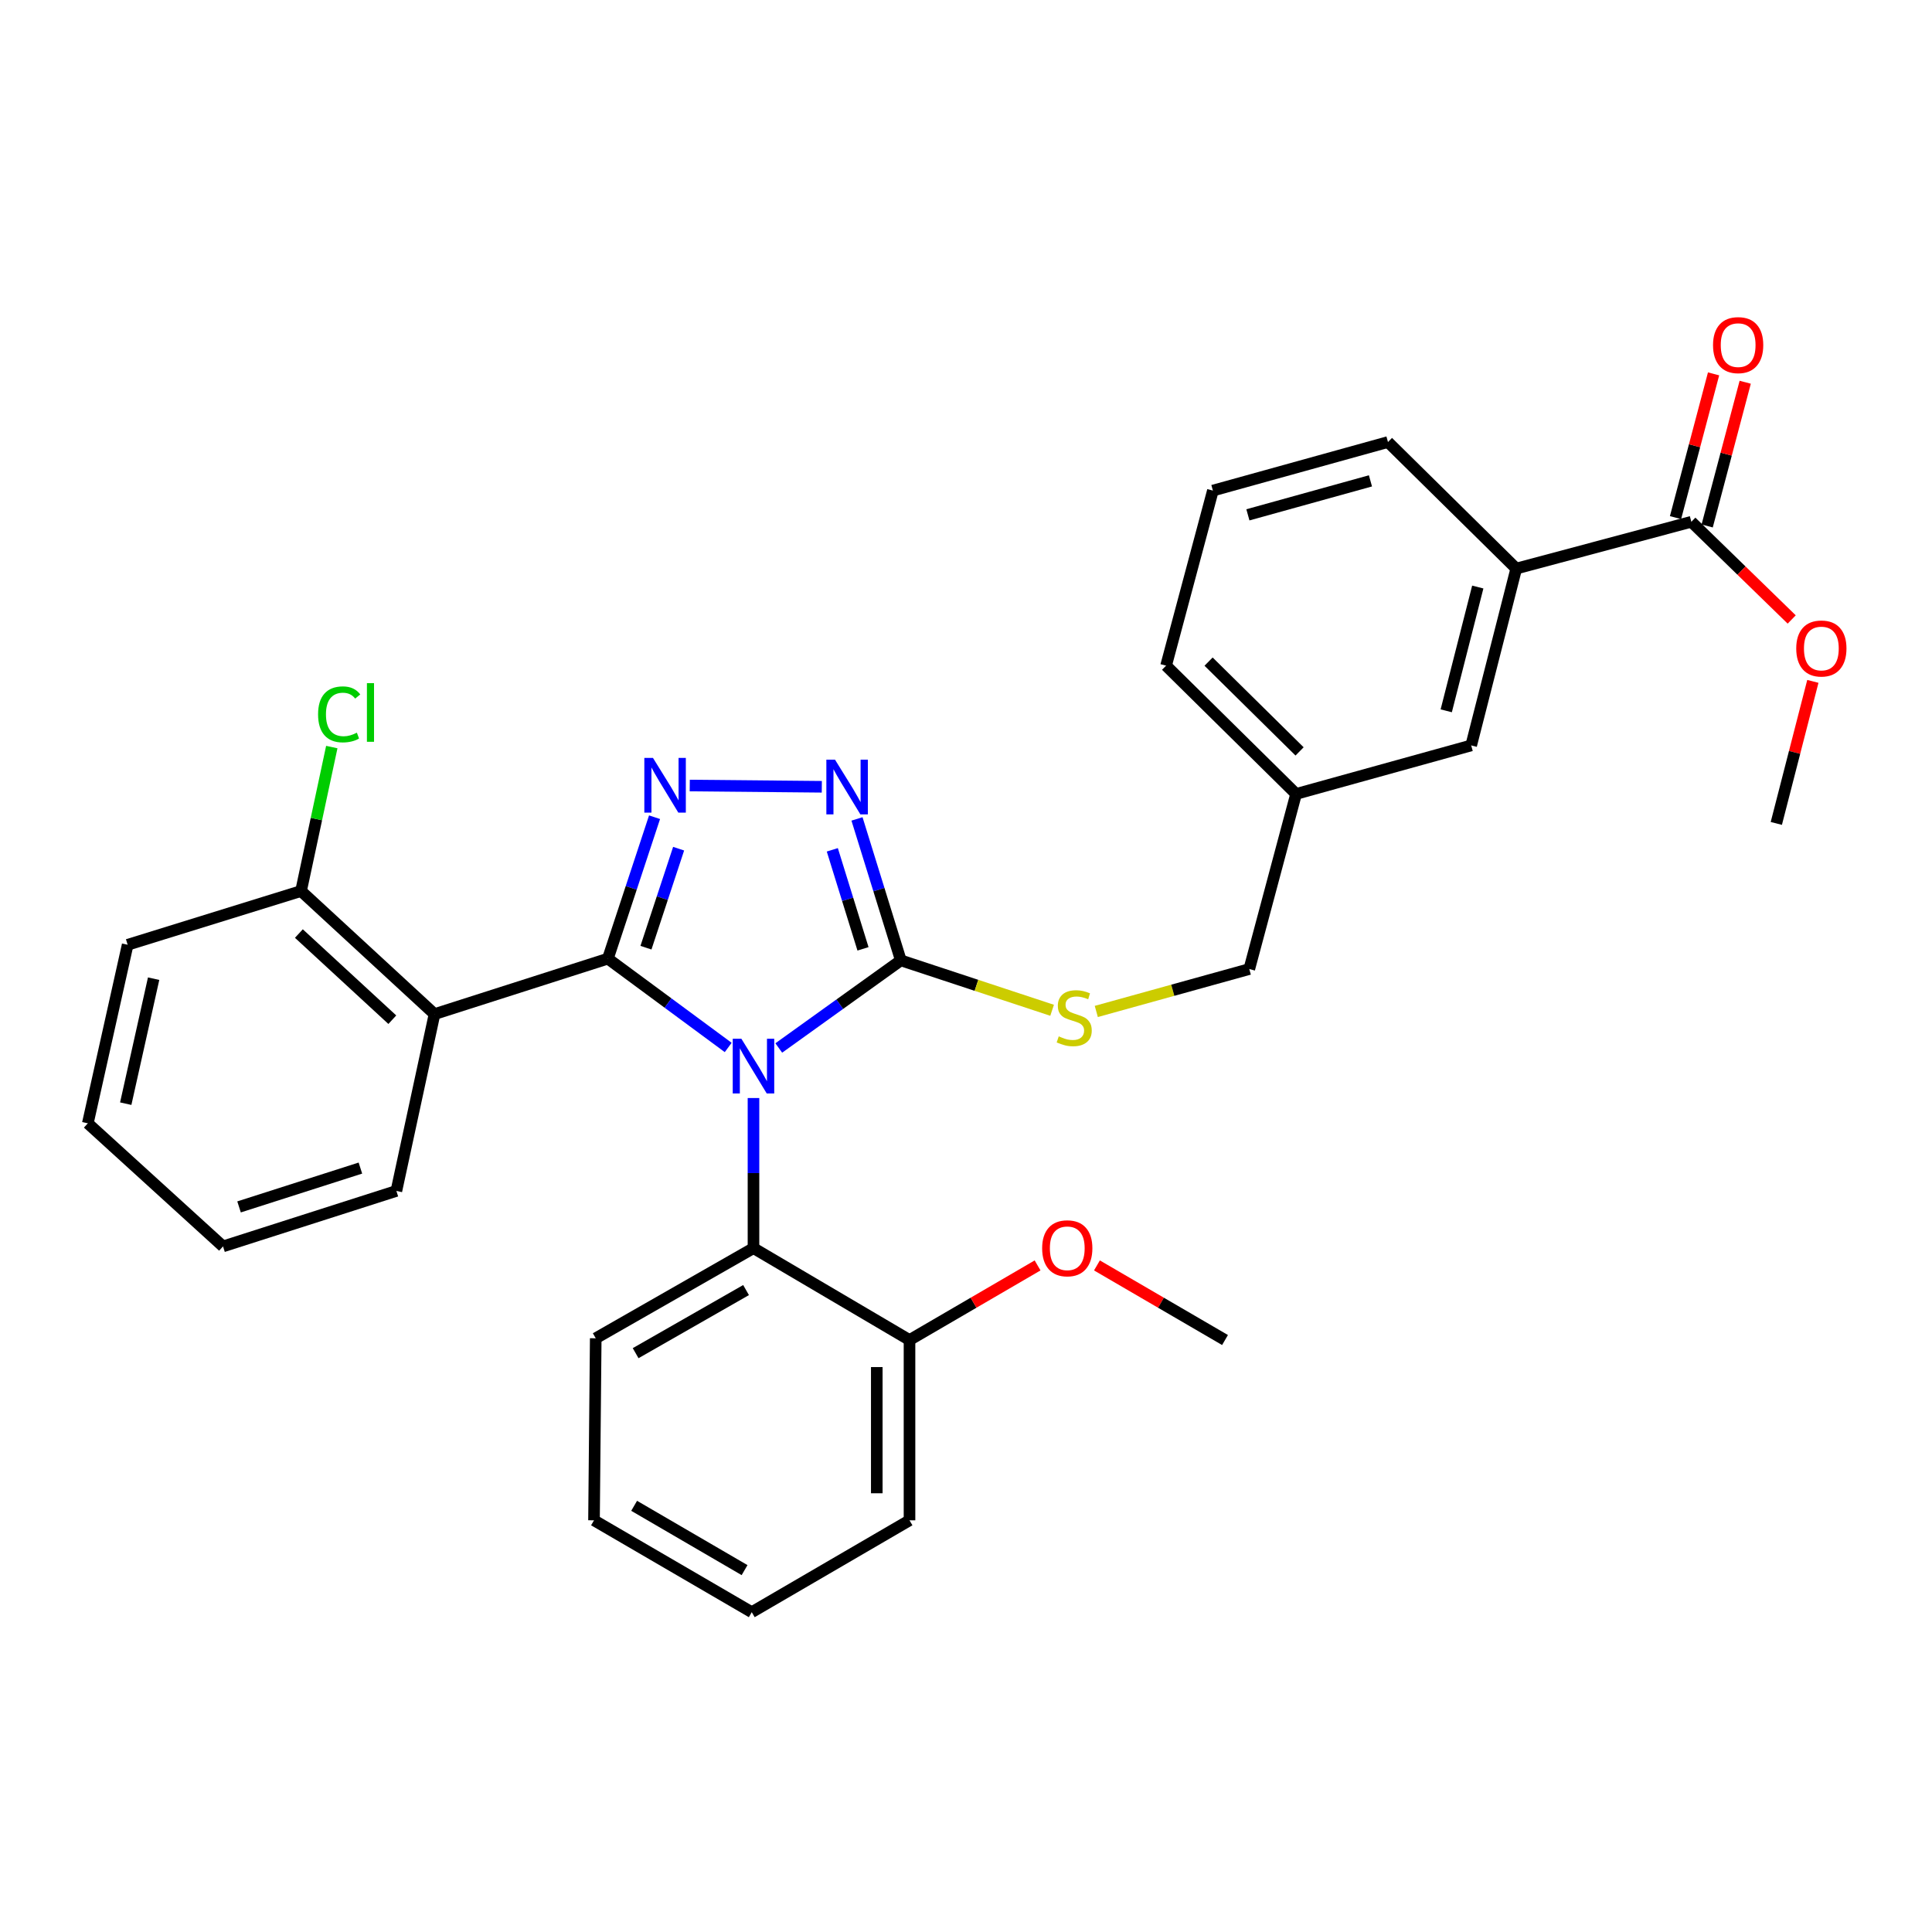 <?xml version='1.0' encoding='iso-8859-1'?>
<svg version='1.1' baseProfile='full'
              xmlns='http://www.w3.org/2000/svg'
                      xmlns:rdkit='http://www.rdkit.org/xml'
                      xmlns:xlink='http://www.w3.org/1999/xlink'
                  xml:space='preserve'
width='1000px' height='1000px' viewBox='0 0 1000 1000'>
<!-- END OF HEADER -->
<rect style='opacity:1.0;fill:#FFFFFF;stroke:none' width='1000' height='1000' x='0' y='0'> </rect>
<path class='bond-0' d='M 425.366,407.236 L 357.013,406.587' style='fill:none;fill-rule:evenodd;stroke:#0000FF;stroke-width:6px;stroke-linecap:butt;stroke-linejoin:miter;stroke-opacity:1' />
<path class='bond-1' d='M 443.578,423.868 L 454.925,460.478' style='fill:none;fill-rule:evenodd;stroke:#0000FF;stroke-width:6px;stroke-linecap:butt;stroke-linejoin:miter;stroke-opacity:1' />
<path class='bond-1' d='M 454.925,460.478 L 466.272,497.087' style='fill:none;fill-rule:evenodd;stroke:#000000;stroke-width:6px;stroke-linecap:butt;stroke-linejoin:miter;stroke-opacity:1' />
<path class='bond-1' d='M 430.801,439.866 L 438.744,465.493' style='fill:none;fill-rule:evenodd;stroke:#0000FF;stroke-width:6px;stroke-linecap:butt;stroke-linejoin:miter;stroke-opacity:1' />
<path class='bond-1' d='M 438.744,465.493 L 446.687,491.12' style='fill:none;fill-rule:evenodd;stroke:#000000;stroke-width:6px;stroke-linecap:butt;stroke-linejoin:miter;stroke-opacity:1' />
<path class='bond-2' d='M 338.793,422.988 L 326.715,459.591' style='fill:none;fill-rule:evenodd;stroke:#0000FF;stroke-width:6px;stroke-linecap:butt;stroke-linejoin:miter;stroke-opacity:1' />
<path class='bond-2' d='M 326.715,459.591 L 314.637,496.193' style='fill:none;fill-rule:evenodd;stroke:#000000;stroke-width:6px;stroke-linecap:butt;stroke-linejoin:miter;stroke-opacity:1' />
<path class='bond-2' d='M 351.257,439.277 L 342.802,464.899' style='fill:none;fill-rule:evenodd;stroke:#0000FF;stroke-width:6px;stroke-linecap:butt;stroke-linejoin:miter;stroke-opacity:1' />
<path class='bond-2' d='M 342.802,464.899 L 334.348,490.521' style='fill:none;fill-rule:evenodd;stroke:#000000;stroke-width:6px;stroke-linecap:butt;stroke-linejoin:miter;stroke-opacity:1' />
<path class='bond-3' d='M 314.637,496.193 L 224.909,524.898' style='fill:none;fill-rule:evenodd;stroke:#000000;stroke-width:6px;stroke-linecap:butt;stroke-linejoin:miter;stroke-opacity:1' />
<path class='bond-4' d='M 314.637,496.193 L 345.779,519.18' style='fill:none;fill-rule:evenodd;stroke:#000000;stroke-width:6px;stroke-linecap:butt;stroke-linejoin:miter;stroke-opacity:1' />
<path class='bond-4' d='M 345.779,519.18 L 376.921,542.167' style='fill:none;fill-rule:evenodd;stroke:#0000FF;stroke-width:6px;stroke-linecap:butt;stroke-linejoin:miter;stroke-opacity:1' />
<path class='bond-5' d='M 403.09,542.431 L 434.681,519.759' style='fill:none;fill-rule:evenodd;stroke:#0000FF;stroke-width:6px;stroke-linecap:butt;stroke-linejoin:miter;stroke-opacity:1' />
<path class='bond-5' d='M 434.681,519.759 L 466.272,497.087' style='fill:none;fill-rule:evenodd;stroke:#000000;stroke-width:6px;stroke-linecap:butt;stroke-linejoin:miter;stroke-opacity:1' />
<path class='bond-6' d='M 390.003,568.339 L 390.003,607.185' style='fill:none;fill-rule:evenodd;stroke:#0000FF;stroke-width:6px;stroke-linecap:butt;stroke-linejoin:miter;stroke-opacity:1' />
<path class='bond-6' d='M 390.003,607.185 L 390.003,646.031' style='fill:none;fill-rule:evenodd;stroke:#000000;stroke-width:6px;stroke-linecap:butt;stroke-linejoin:miter;stroke-opacity:1' />
<path class='bond-7' d='M 466.272,497.087 L 505.419,510.004' style='fill:none;fill-rule:evenodd;stroke:#000000;stroke-width:6px;stroke-linecap:butt;stroke-linejoin:miter;stroke-opacity:1' />
<path class='bond-7' d='M 505.419,510.004 L 544.567,522.92' style='fill:none;fill-rule:evenodd;stroke:#CCCC00;stroke-width:6px;stroke-linecap:butt;stroke-linejoin:miter;stroke-opacity:1' />
<path class='bond-8' d='M 718.411,228.799 L 627.789,253.927' style='fill:none;fill-rule:evenodd;stroke:#000000;stroke-width:6px;stroke-linecap:butt;stroke-linejoin:miter;stroke-opacity:1' />
<path class='bond-8' d='M 709.344,248.893 L 645.909,266.482' style='fill:none;fill-rule:evenodd;stroke:#000000;stroke-width:6px;stroke-linecap:butt;stroke-linejoin:miter;stroke-opacity:1' />
<path class='bond-9' d='M 718.411,228.799 L 784.807,294.302' style='fill:none;fill-rule:evenodd;stroke:#000000;stroke-width:6px;stroke-linecap:butt;stroke-linejoin:miter;stroke-opacity:1' />
<path class='bond-10' d='M 567.44,523.527 L 607.035,512.552' style='fill:none;fill-rule:evenodd;stroke:#CCCC00;stroke-width:6px;stroke-linecap:butt;stroke-linejoin:miter;stroke-opacity:1' />
<path class='bond-10' d='M 607.035,512.552 L 646.63,501.576' style='fill:none;fill-rule:evenodd;stroke:#000000;stroke-width:6px;stroke-linecap:butt;stroke-linejoin:miter;stroke-opacity:1' />
<path class='bond-11' d='M 627.789,253.927 L 603.564,344.549' style='fill:none;fill-rule:evenodd;stroke:#000000;stroke-width:6px;stroke-linecap:butt;stroke-linejoin:miter;stroke-opacity:1' />
<path class='bond-12' d='M 603.564,344.549 L 670.855,410.946' style='fill:none;fill-rule:evenodd;stroke:#000000;stroke-width:6px;stroke-linecap:butt;stroke-linejoin:miter;stroke-opacity:1' />
<path class='bond-12' d='M 625.556,342.45 L 672.66,388.928' style='fill:none;fill-rule:evenodd;stroke:#000000;stroke-width:6px;stroke-linecap:butt;stroke-linejoin:miter;stroke-opacity:1' />
<path class='bond-13' d='M 390.003,646.031 L 308.35,692.692' style='fill:none;fill-rule:evenodd;stroke:#000000;stroke-width:6px;stroke-linecap:butt;stroke-linejoin:miter;stroke-opacity:1' />
<path class='bond-13' d='M 386.16,667.738 L 329.003,700.401' style='fill:none;fill-rule:evenodd;stroke:#000000;stroke-width:6px;stroke-linecap:butt;stroke-linejoin:miter;stroke-opacity:1' />
<path class='bond-14' d='M 390.003,646.031 L 470.761,693.596' style='fill:none;fill-rule:evenodd;stroke:#000000;stroke-width:6px;stroke-linecap:butt;stroke-linejoin:miter;stroke-opacity:1' />
<path class='bond-15' d='M 224.909,524.898 L 155.821,461.193' style='fill:none;fill-rule:evenodd;stroke:#000000;stroke-width:6px;stroke-linecap:butt;stroke-linejoin:miter;stroke-opacity:1' />
<path class='bond-15' d='M 203.063,527.796 L 154.701,483.202' style='fill:none;fill-rule:evenodd;stroke:#000000;stroke-width:6px;stroke-linecap:butt;stroke-linejoin:miter;stroke-opacity:1' />
<path class='bond-16' d='M 224.909,524.898 L 205.165,616.423' style='fill:none;fill-rule:evenodd;stroke:#000000;stroke-width:6px;stroke-linecap:butt;stroke-linejoin:miter;stroke-opacity:1' />
<path class='bond-17' d='M 308.35,692.692 L 307.456,786.909' style='fill:none;fill-rule:evenodd;stroke:#000000;stroke-width:6px;stroke-linecap:butt;stroke-linejoin:miter;stroke-opacity:1' />
<path class='bond-18' d='M 307.456,786.909 L 389.109,834.464' style='fill:none;fill-rule:evenodd;stroke:#000000;stroke-width:6px;stroke-linecap:butt;stroke-linejoin:miter;stroke-opacity:1' />
<path class='bond-18' d='M 328.23,779.403 L 385.386,812.692' style='fill:none;fill-rule:evenodd;stroke:#000000;stroke-width:6px;stroke-linecap:butt;stroke-linejoin:miter;stroke-opacity:1' />
<path class='bond-19' d='M 389.109,834.464 L 470.761,786.909' style='fill:none;fill-rule:evenodd;stroke:#000000;stroke-width:6px;stroke-linecap:butt;stroke-linejoin:miter;stroke-opacity:1' />
<path class='bond-20' d='M 470.761,786.909 L 470.761,693.596' style='fill:none;fill-rule:evenodd;stroke:#000000;stroke-width:6px;stroke-linecap:butt;stroke-linejoin:miter;stroke-opacity:1' />
<path class='bond-20' d='M 453.821,772.912 L 453.821,707.592' style='fill:none;fill-rule:evenodd;stroke:#000000;stroke-width:6px;stroke-linecap:butt;stroke-linejoin:miter;stroke-opacity:1' />
<path class='bond-21' d='M 470.761,693.596 L 503.906,674.288' style='fill:none;fill-rule:evenodd;stroke:#000000;stroke-width:6px;stroke-linecap:butt;stroke-linejoin:miter;stroke-opacity:1' />
<path class='bond-21' d='M 503.906,674.288 L 537.051,654.98' style='fill:none;fill-rule:evenodd;stroke:#FF0000;stroke-width:6px;stroke-linecap:butt;stroke-linejoin:miter;stroke-opacity:1' />
<path class='bond-22' d='M 155.821,461.193 L 66.075,489.012' style='fill:none;fill-rule:evenodd;stroke:#000000;stroke-width:6px;stroke-linecap:butt;stroke-linejoin:miter;stroke-opacity:1' />
<path class='bond-23' d='M 155.821,461.193 L 163.777,423.934' style='fill:none;fill-rule:evenodd;stroke:#000000;stroke-width:6px;stroke-linecap:butt;stroke-linejoin:miter;stroke-opacity:1' />
<path class='bond-23' d='M 163.777,423.934 L 171.734,386.676' style='fill:none;fill-rule:evenodd;stroke:#00CC00;stroke-width:6px;stroke-linecap:butt;stroke-linejoin:miter;stroke-opacity:1' />
<path class='bond-24' d='M 66.075,489.012 L 45.455,581.431' style='fill:none;fill-rule:evenodd;stroke:#000000;stroke-width:6px;stroke-linecap:butt;stroke-linejoin:miter;stroke-opacity:1' />
<path class='bond-24' d='M 79.516,506.564 L 65.081,571.258' style='fill:none;fill-rule:evenodd;stroke:#000000;stroke-width:6px;stroke-linecap:butt;stroke-linejoin:miter;stroke-opacity:1' />
<path class='bond-25' d='M 45.455,581.431 L 115.437,645.137' style='fill:none;fill-rule:evenodd;stroke:#000000;stroke-width:6px;stroke-linecap:butt;stroke-linejoin:miter;stroke-opacity:1' />
<path class='bond-26' d='M 115.437,645.137 L 205.165,616.423' style='fill:none;fill-rule:evenodd;stroke:#000000;stroke-width:6px;stroke-linecap:butt;stroke-linejoin:miter;stroke-opacity:1' />
<path class='bond-26' d='M 123.733,624.695 L 186.542,604.595' style='fill:none;fill-rule:evenodd;stroke:#000000;stroke-width:6px;stroke-linecap:butt;stroke-linejoin:miter;stroke-opacity:1' />
<path class='bond-27' d='M 567.776,654.98 L 600.921,674.288' style='fill:none;fill-rule:evenodd;stroke:#FF0000;stroke-width:6px;stroke-linecap:butt;stroke-linejoin:miter;stroke-opacity:1' />
<path class='bond-27' d='M 600.921,674.288 L 634.066,693.596' style='fill:none;fill-rule:evenodd;stroke:#000000;stroke-width:6px;stroke-linecap:butt;stroke-linejoin:miter;stroke-opacity:1' />
<path class='bond-28' d='M 670.855,410.946 L 761.486,385.827' style='fill:none;fill-rule:evenodd;stroke:#000000;stroke-width:6px;stroke-linecap:butt;stroke-linejoin:miter;stroke-opacity:1' />
<path class='bond-29' d='M 670.855,410.946 L 646.63,501.576' style='fill:none;fill-rule:evenodd;stroke:#000000;stroke-width:6px;stroke-linecap:butt;stroke-linejoin:miter;stroke-opacity:1' />
<path class='bond-30' d='M 761.486,385.827 L 784.807,294.302' style='fill:none;fill-rule:evenodd;stroke:#000000;stroke-width:6px;stroke-linecap:butt;stroke-linejoin:miter;stroke-opacity:1' />
<path class='bond-30' d='M 748.569,367.915 L 764.893,303.848' style='fill:none;fill-rule:evenodd;stroke:#000000;stroke-width:6px;stroke-linecap:butt;stroke-linejoin:miter;stroke-opacity:1' />
<path class='bond-31' d='M 784.807,294.302 L 875.438,270.077' style='fill:none;fill-rule:evenodd;stroke:#000000;stroke-width:6px;stroke-linecap:butt;stroke-linejoin:miter;stroke-opacity:1' />
<path class='bond-32' d='M 875.438,270.077 L 901.41,295.358' style='fill:none;fill-rule:evenodd;stroke:#000000;stroke-width:6px;stroke-linecap:butt;stroke-linejoin:miter;stroke-opacity:1' />
<path class='bond-32' d='M 901.41,295.358 L 927.382,320.64' style='fill:none;fill-rule:evenodd;stroke:#FF0000;stroke-width:6px;stroke-linecap:butt;stroke-linejoin:miter;stroke-opacity:1' />
<path class='bond-33' d='M 883.627,272.244 L 893.472,235.045' style='fill:none;fill-rule:evenodd;stroke:#000000;stroke-width:6px;stroke-linecap:butt;stroke-linejoin:miter;stroke-opacity:1' />
<path class='bond-33' d='M 893.472,235.045 L 903.318,197.846' style='fill:none;fill-rule:evenodd;stroke:#FF0000;stroke-width:6px;stroke-linecap:butt;stroke-linejoin:miter;stroke-opacity:1' />
<path class='bond-33' d='M 867.25,267.91 L 877.096,230.711' style='fill:none;fill-rule:evenodd;stroke:#000000;stroke-width:6px;stroke-linecap:butt;stroke-linejoin:miter;stroke-opacity:1' />
<path class='bond-33' d='M 877.096,230.711 L 886.942,193.512' style='fill:none;fill-rule:evenodd;stroke:#FF0000;stroke-width:6px;stroke-linecap:butt;stroke-linejoin:miter;stroke-opacity:1' />
<path class='bond-34' d='M 938.331,352.679 L 928.874,389.44' style='fill:none;fill-rule:evenodd;stroke:#FF0000;stroke-width:6px;stroke-linecap:butt;stroke-linejoin:miter;stroke-opacity:1' />
<path class='bond-34' d='M 928.874,389.44 L 919.417,426.201' style='fill:none;fill-rule:evenodd;stroke:#000000;stroke-width:6px;stroke-linecap:butt;stroke-linejoin:miter;stroke-opacity:1' />
<path  class='atom-0' d='M 432.202 393.2
L 441.482 408.2
Q 442.402 409.68, 443.882 412.36
Q 445.362 415.04, 445.442 415.2
L 445.442 393.2
L 449.202 393.2
L 449.202 421.52
L 445.322 421.52
L 435.362 405.12
Q 434.202 403.2, 432.962 401
Q 431.762 398.8, 431.402 398.12
L 431.402 421.52
L 427.722 421.52
L 427.722 393.2
L 432.202 393.2
' fill='#0000FF'/>
<path  class='atom-1' d='M 337.985 392.306
L 347.265 407.306
Q 348.185 408.786, 349.665 411.466
Q 351.145 414.146, 351.225 414.306
L 351.225 392.306
L 354.985 392.306
L 354.985 420.626
L 351.105 420.626
L 341.145 404.226
Q 339.985 402.306, 338.745 400.106
Q 337.545 397.906, 337.185 397.226
L 337.185 420.626
L 333.505 420.626
L 333.505 392.306
L 337.985 392.306
' fill='#0000FF'/>
<path  class='atom-3' d='M 383.743 537.663
L 393.023 552.663
Q 393.943 554.143, 395.423 556.823
Q 396.903 559.503, 396.983 559.663
L 396.983 537.663
L 400.743 537.663
L 400.743 565.983
L 396.863 565.983
L 386.903 549.583
Q 385.743 547.663, 384.503 545.463
Q 383.303 543.263, 382.943 542.583
L 382.943 565.983
L 379.263 565.983
L 379.263 537.663
L 383.743 537.663
' fill='#0000FF'/>
<path  class='atom-6' d='M 548.009 536.415
Q 548.329 536.535, 549.649 537.095
Q 550.969 537.655, 552.409 538.015
Q 553.889 538.335, 555.329 538.335
Q 558.009 538.335, 559.569 537.055
Q 561.129 535.735, 561.129 533.455
Q 561.129 531.895, 560.329 530.935
Q 559.569 529.975, 558.369 529.455
Q 557.169 528.935, 555.169 528.335
Q 552.649 527.575, 551.129 526.855
Q 549.649 526.135, 548.569 524.615
Q 547.529 523.095, 547.529 520.535
Q 547.529 516.975, 549.929 514.775
Q 552.369 512.575, 557.169 512.575
Q 560.449 512.575, 564.169 514.135
L 563.249 517.215
Q 559.849 515.815, 557.289 515.815
Q 554.529 515.815, 553.009 516.975
Q 551.489 518.095, 551.529 520.055
Q 551.529 521.575, 552.289 522.495
Q 553.089 523.415, 554.209 523.935
Q 555.369 524.455, 557.289 525.055
Q 559.849 525.855, 561.369 526.655
Q 562.889 527.455, 563.969 529.095
Q 565.089 530.695, 565.089 533.455
Q 565.089 537.375, 562.449 539.495
Q 559.849 541.575, 555.489 541.575
Q 552.969 541.575, 551.049 541.015
Q 549.169 540.495, 546.929 539.575
L 548.009 536.415
' fill='#CCCC00'/>
<path  class='atom-21' d='M 164.637 369.753
Q 164.637 362.713, 167.917 359.033
Q 171.237 355.313, 177.517 355.313
Q 183.357 355.313, 186.477 359.433
L 183.837 361.593
Q 181.557 358.593, 177.517 358.593
Q 173.237 358.593, 170.957 361.473
Q 168.717 364.313, 168.717 369.753
Q 168.717 375.353, 171.037 378.233
Q 173.397 381.113, 177.957 381.113
Q 181.077 381.113, 184.717 379.233
L 185.837 382.233
Q 184.357 383.193, 182.117 383.753
Q 179.877 384.313, 177.397 384.313
Q 171.237 384.313, 167.917 380.553
Q 164.637 376.793, 164.637 369.753
' fill='#00CC00'/>
<path  class='atom-21' d='M 189.917 353.593
L 193.597 353.593
L 193.597 383.953
L 189.917 383.953
L 189.917 353.593
' fill='#00CC00'/>
<path  class='atom-22' d='M 539.414 646.111
Q 539.414 639.311, 542.774 635.511
Q 546.134 631.711, 552.414 631.711
Q 558.694 631.711, 562.054 635.511
Q 565.414 639.311, 565.414 646.111
Q 565.414 652.991, 562.014 656.911
Q 558.614 660.791, 552.414 660.791
Q 546.174 660.791, 542.774 656.911
Q 539.414 653.031, 539.414 646.111
M 552.414 657.591
Q 556.734 657.591, 559.054 654.711
Q 561.414 651.791, 561.414 646.111
Q 561.414 640.551, 559.054 637.751
Q 556.734 634.911, 552.414 634.911
Q 548.094 634.911, 545.734 637.711
Q 543.414 640.511, 543.414 646.111
Q 543.414 651.831, 545.734 654.711
Q 548.094 657.591, 552.414 657.591
' fill='#FF0000'/>
<path  class='atom-28' d='M 929.729 335.66
Q 929.729 328.86, 933.089 325.06
Q 936.449 321.26, 942.729 321.26
Q 949.009 321.26, 952.369 325.06
Q 955.729 328.86, 955.729 335.66
Q 955.729 342.54, 952.329 346.46
Q 948.929 350.34, 942.729 350.34
Q 936.489 350.34, 933.089 346.46
Q 929.729 342.58, 929.729 335.66
M 942.729 347.14
Q 947.049 347.14, 949.369 344.26
Q 951.729 341.34, 951.729 335.66
Q 951.729 330.1, 949.369 327.3
Q 947.049 324.46, 942.729 324.46
Q 938.409 324.46, 936.049 327.26
Q 933.729 330.06, 933.729 335.66
Q 933.729 341.38, 936.049 344.26
Q 938.409 347.14, 942.729 347.14
' fill='#FF0000'/>
<path  class='atom-29' d='M 886.663 178.632
Q 886.663 171.832, 890.023 168.032
Q 893.383 164.232, 899.663 164.232
Q 905.943 164.232, 909.303 168.032
Q 912.663 171.832, 912.663 178.632
Q 912.663 185.512, 909.263 189.432
Q 905.863 193.312, 899.663 193.312
Q 893.423 193.312, 890.023 189.432
Q 886.663 185.552, 886.663 178.632
M 899.663 190.112
Q 903.983 190.112, 906.303 187.232
Q 908.663 184.312, 908.663 178.632
Q 908.663 173.072, 906.303 170.272
Q 903.983 167.432, 899.663 167.432
Q 895.343 167.432, 892.983 170.232
Q 890.663 173.032, 890.663 178.632
Q 890.663 184.352, 892.983 187.232
Q 895.343 190.112, 899.663 190.112
' fill='#FF0000'/>
</svg>
